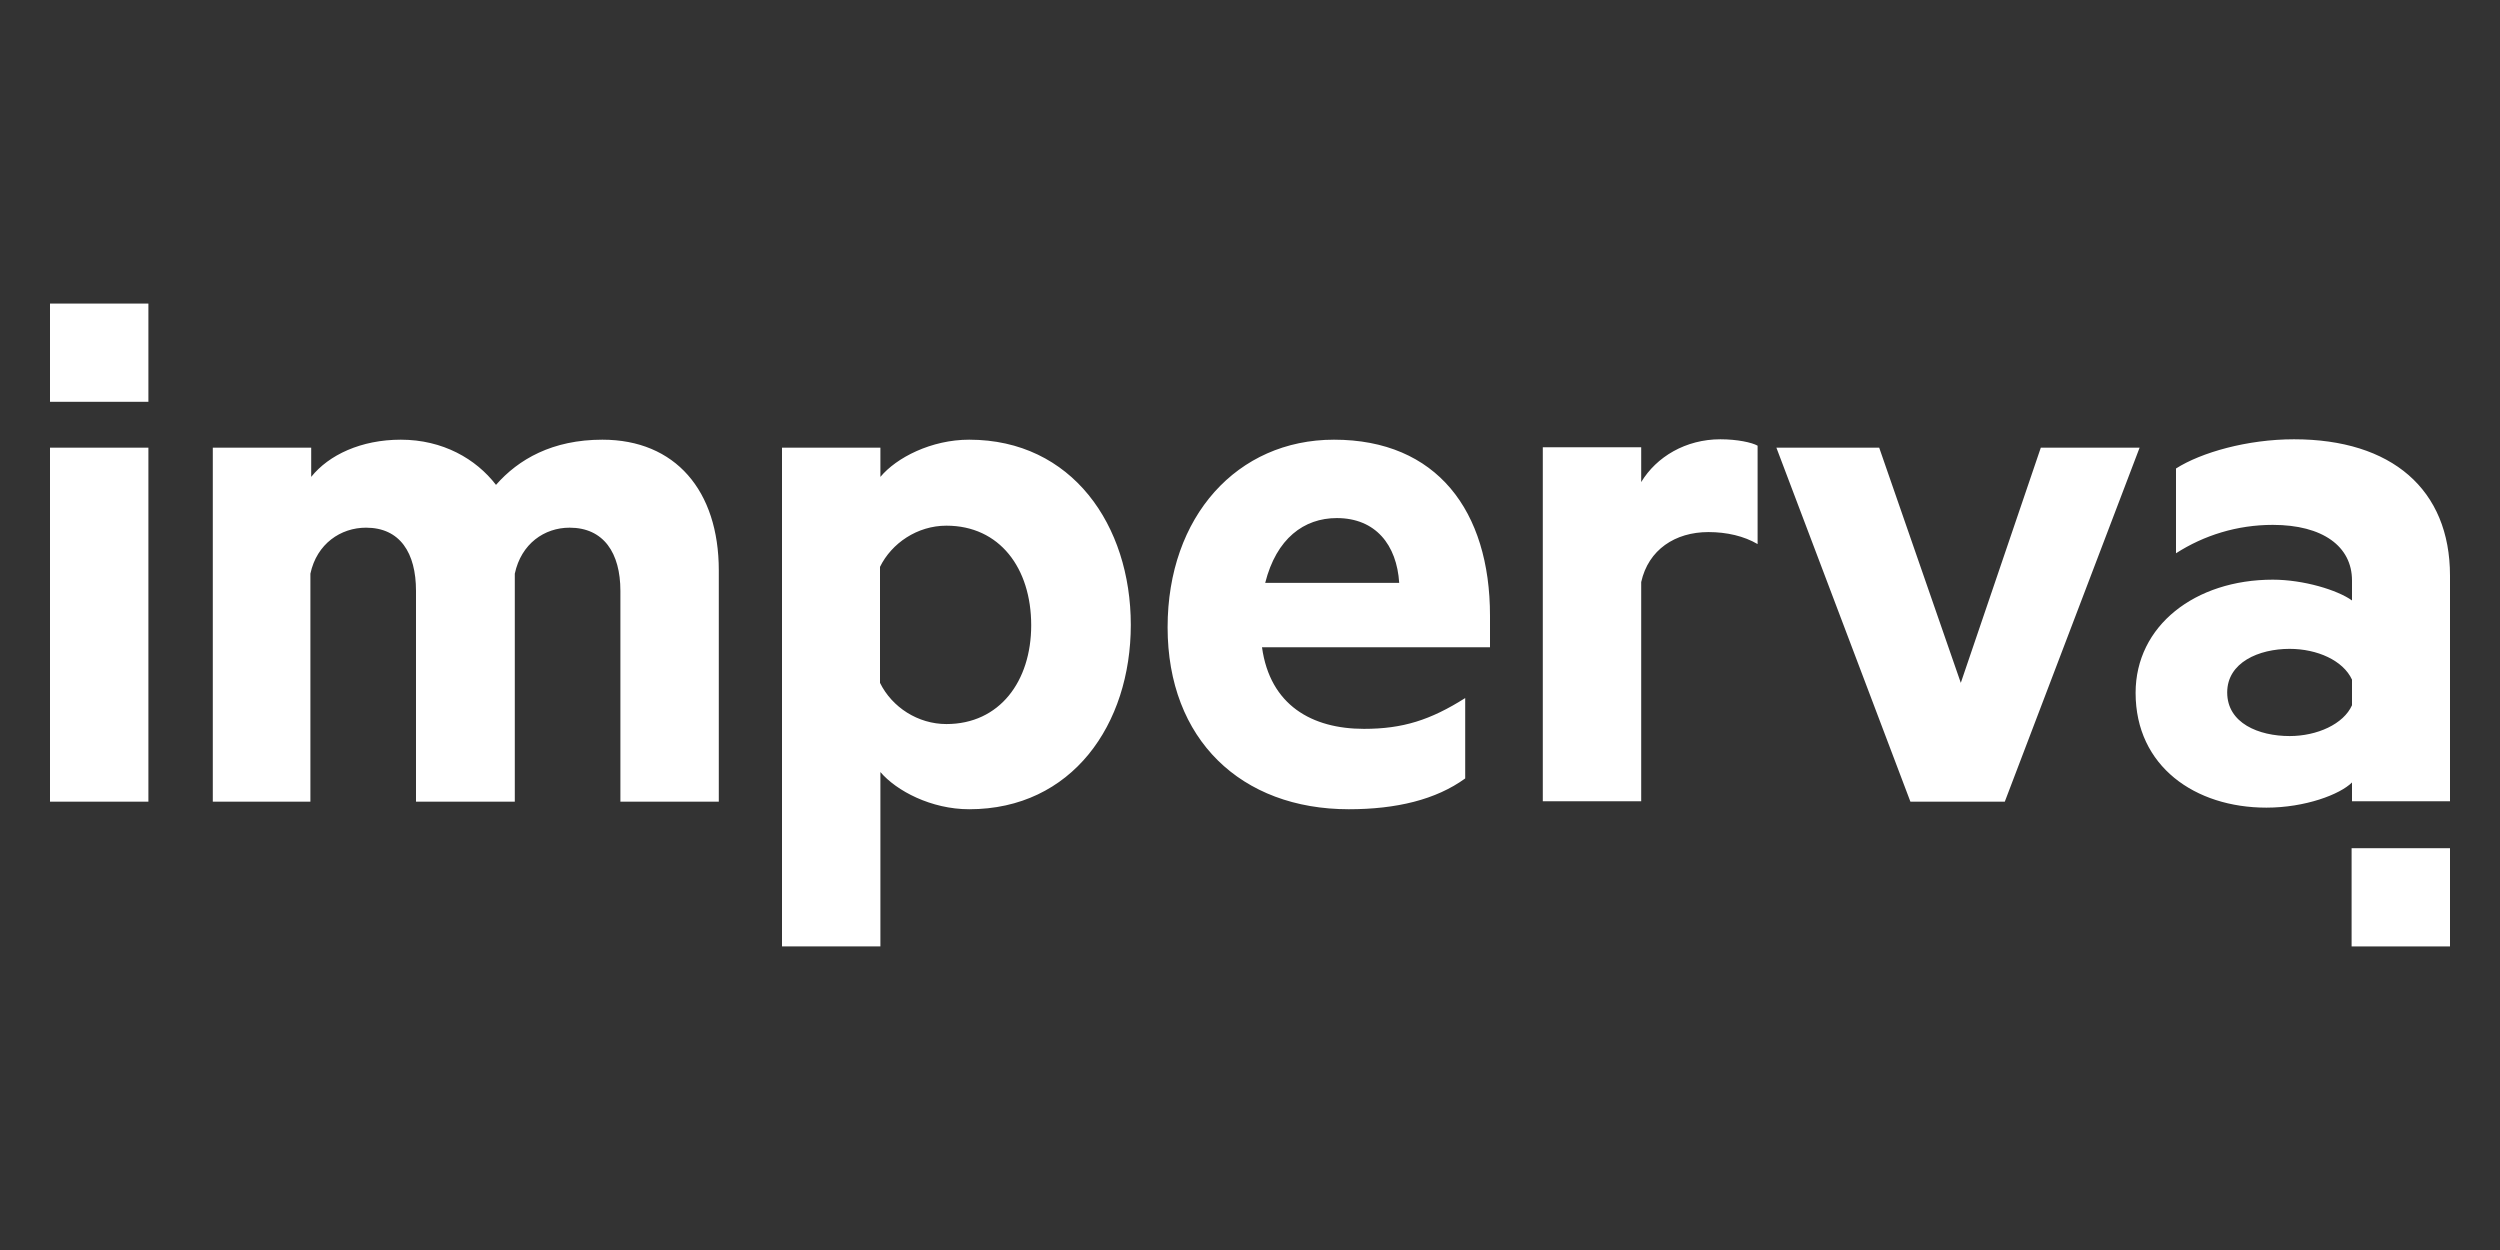 <svg width="700" height="350" viewBox="0 0 700 350" fill="none" xmlns="http://www.w3.org/2000/svg">
<rect x="0" y="0" width="700" height="350" fill="#333333" stroke="none"/>
<path d="M41.552 112.503H14V85H27.776H41.552V112.503ZM686 237.497H672.224H658.448V265H686V237.497Z" fill="white"/>
<path d="M41.552 224.461H14V125.352H27.776H41.552V224.461ZM168.672 123.112C189.056 123.112 201.264 137.334 201.264 159.732V224.461H173.712V165.443C173.712 154.804 169.008 147.749 159.488 147.749C152.432 147.749 145.936 152.229 144.144 160.628V224.461H116.48V165.443C116.48 154.804 112 147.749 102.48 147.749C95.424 147.749 88.704 152.229 86.912 160.628V224.461H59.584V125.352H87.136V133.527C92.064 127.368 101.136 123.112 112.224 123.112C123.984 123.112 133.28 128.487 138.88 135.767C145.152 128.599 154.672 123.112 168.672 123.112ZM246.4 265H218.96V125.352H246.512V133.527C250.992 128.151 260.736 123.112 271.376 123.112C300.16 123.112 316.624 147.077 316.624 174.962C316.624 202.847 300.16 226.588 271.376 226.588C260.736 226.588 250.992 221.437 246.512 216.173V265H246.4ZM246.4 191.2C249.76 198.032 257.04 202.735 264.992 202.735C279.888 202.735 288.736 190.752 288.736 175.074C288.736 159.06 279.888 147.189 264.992 147.189C256.816 147.189 249.648 152.117 246.4 158.724V191.2ZM353.36 181.233C355.6 197.472 367.36 204.079 381.92 204.079C392.784 204.079 400.512 201.615 410.256 195.456V217.965C402.08 223.901 390.992 226.588 377.664 226.588C347.536 226.588 326.928 207.103 326.928 175.634C326.928 144.614 346.416 123.112 373.52 123.112C402.304 123.112 417.2 143.046 417.2 172.386V181.233H353.36ZM354.256 163.203H391.776C391.104 152.565 385.168 145.062 374.304 145.062C365.12 145.062 357.392 150.773 354.256 163.203ZM492.128 152.341C488.32 150.101 483.504 148.981 478.352 148.981C469.056 148.981 461.552 153.909 459.536 162.979V224.349H431.984V125.24H459.536V134.983C463.792 127.927 471.968 123 481.712 123C486.416 123 490.56 123.896 492.128 124.792V152.341ZM534.912 224.461L497.392 125.352H526.176L549.024 191.2L571.424 125.352H599.088L561.344 224.461H534.912ZM658.56 162.532C658.56 153.013 650.384 146.965 636.384 146.965C626.416 146.965 617.12 149.877 609.28 154.916V131.175C616.336 126.696 629.216 123 642.32 123C669.648 123 686 136.998 686 161.188V224.349H658.56V219.085C655.2 222.445 645.456 226.14 634.592 226.14C614.656 226.14 597.968 214.606 597.968 194C597.968 175.186 614.656 162.308 636.384 162.308C645.008 162.308 654.528 165.219 658.56 168.131V162.532ZM658.56 190.304C656.096 184.929 648.816 181.681 641.088 181.681C632.464 181.681 623.616 185.489 623.616 193.888C623.616 202.511 632.464 206.095 641.088 206.095C648.816 206.095 656.208 202.735 658.56 197.472V190.304Z" fill="white"/>
</svg>
